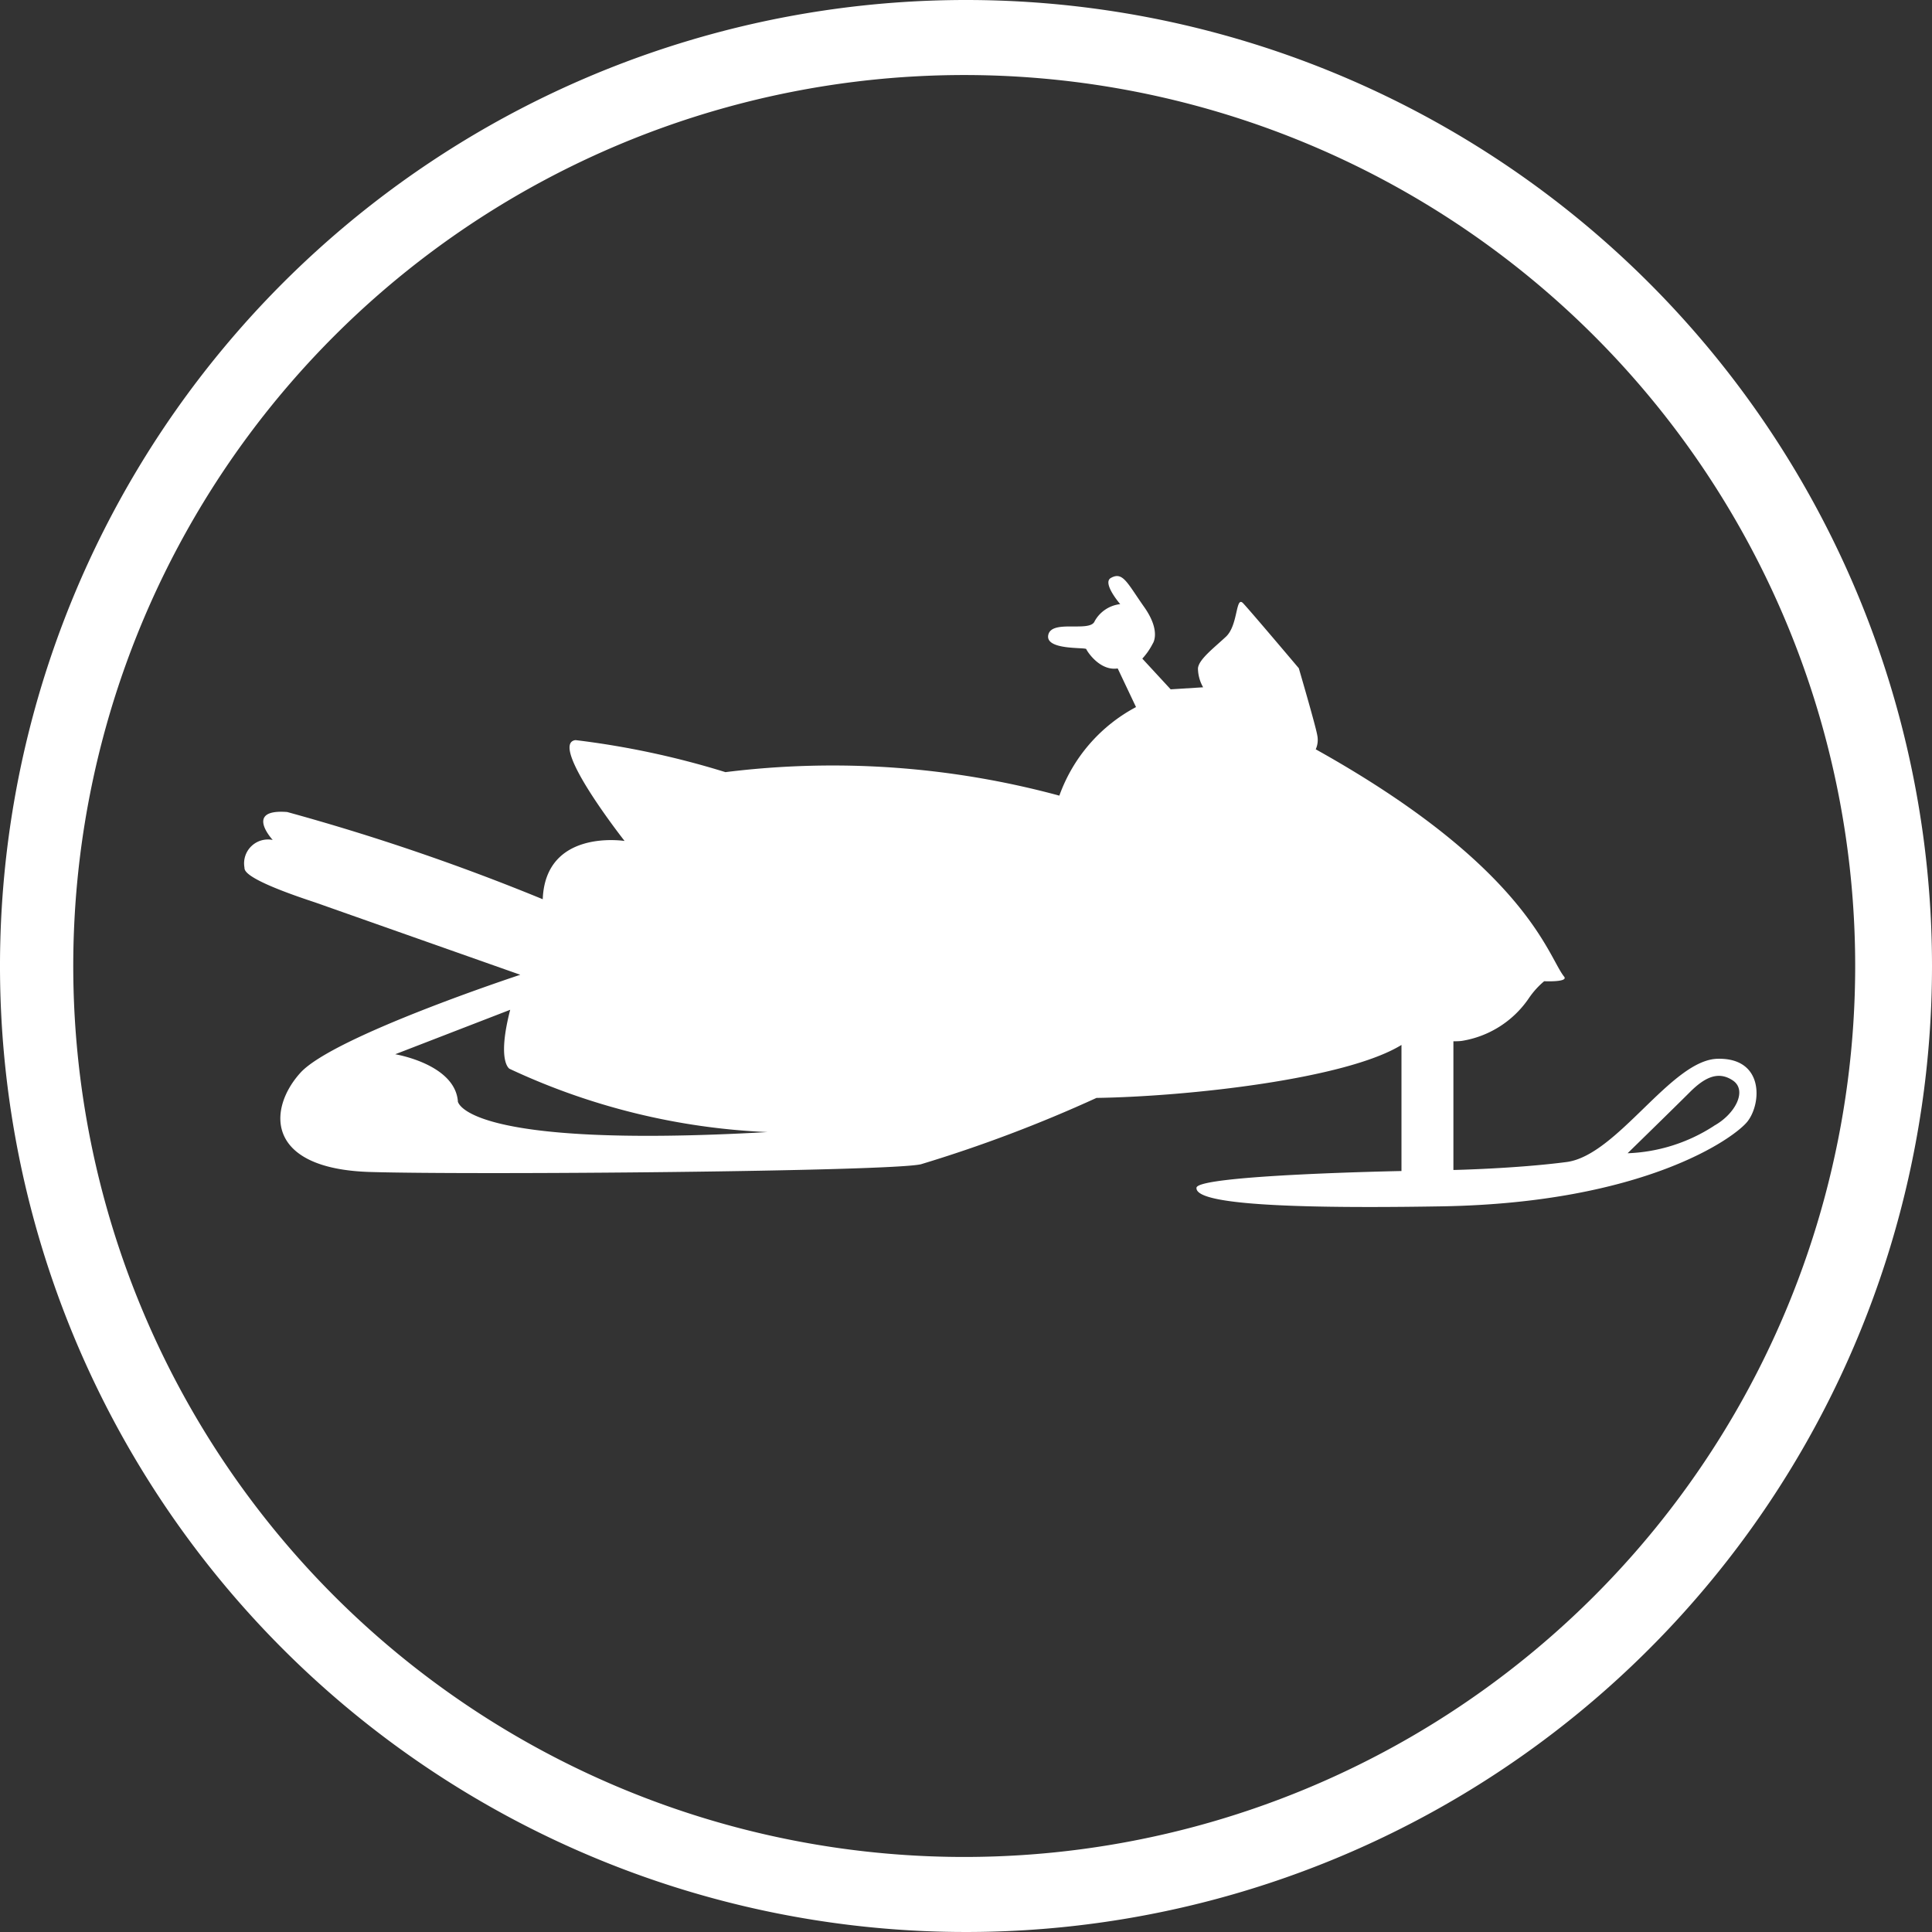 <svg xmlns="http://www.w3.org/2000/svg" width="50" height="50" viewBox="0 0 50 50">
  <rect x="0" y="0" width="50" height="50" fill="#333333" stroke="none"/>
  <g id="Picto_2Wheel_Snowmobile_Circle_Neg" transform="translate(0)">
    <path id="Pfad_62" data-name="Pfad 62" d="M25,0A25,25,0,1,0,50,25,25,25,0,0,0,25,0Zm-.045,48.058A23.058,23.058,0,1,1,48.012,25,23.058,23.058,0,0,1,24.955,48.058Z" transform="translate(0)" fill="#fff"/>
    <path id="Pfad_63" data-name="Pfad 63" d="M74.354,96.574c-1.2.029-2.591,2.5-3.907,2.672s-2.929.206-2.929.206V96.121c.067,0,.137,0,.213-.009a2.594,2.594,0,0,0,1.736-1.1,2.14,2.14,0,0,1,.4-.445s.637.03.516-.119c-.422-.522-.959-2.832-6.428-5.883a.589.589,0,0,0,.04-.361c-.036-.229-.478-1.737-.478-1.737s-1.207-1.43-1.439-1.68c-.2-.212-.125.564-.447.864s-.706.591-.724.82a1.009,1.009,0,0,0,.134.489l-.84.053-.734-.795a1.721,1.721,0,0,0,.269-.387s.228-.311-.219-.946-.554-.929-.865-.754c-.23.13.243.677.243.677a.865.865,0,0,0-.661.441c-.117.3-1.108-.053-1.2.353s.965.317.983.37.349.573.813.5l.474,1a4.2,4.2,0,0,0-1.984,2.292,22.454,22.454,0,0,0-8.642-.608,21.931,21.931,0,0,0-3.879-.829c-.715.088,1.269,2.61,1.269,2.61s-2.047-.326-2.118,1.508a57.331,57.331,0,0,0-6.613-2.257c-1.126-.088-.375.723-.375.723a.618.618,0,0,0-.733.705c.015.062-.125.268,1.832.912L43.369,94.4c-.106.035-4.844,1.6-5.692,2.538s-.911,2.486,1.81,2.566,13.445-.013,14.25-.2a35.888,35.888,0,0,0,4.544-1.717c2.373-.036,6.461-.489,7.893-1.371v3.263s-5.277.1-5.305.433c-.025.3,1.091.57,6.351.481s7.588-1.781,7.912-2.2C75.5,97.715,75.55,96.544,74.354,96.574Zm-32.6,1.1c-.08-.965-1.622-1.217-1.622-1.217l2.976-1.151c-.348,1.347-.018,1.527-.018,1.527h0a17.474,17.474,0,0,0,6.675,1.638C41.86,98.919,41.752,97.673,41.752,97.673Zm32.507.637a4.389,4.389,0,0,1-2.235.708s1.23-1.2,1.609-1.579.732-.561,1.114-.305S74.815,98.005,74.259,98.31Z" transform="translate(-29.904 -69.173)" fill="#fff"/>
  </g>
</svg>
